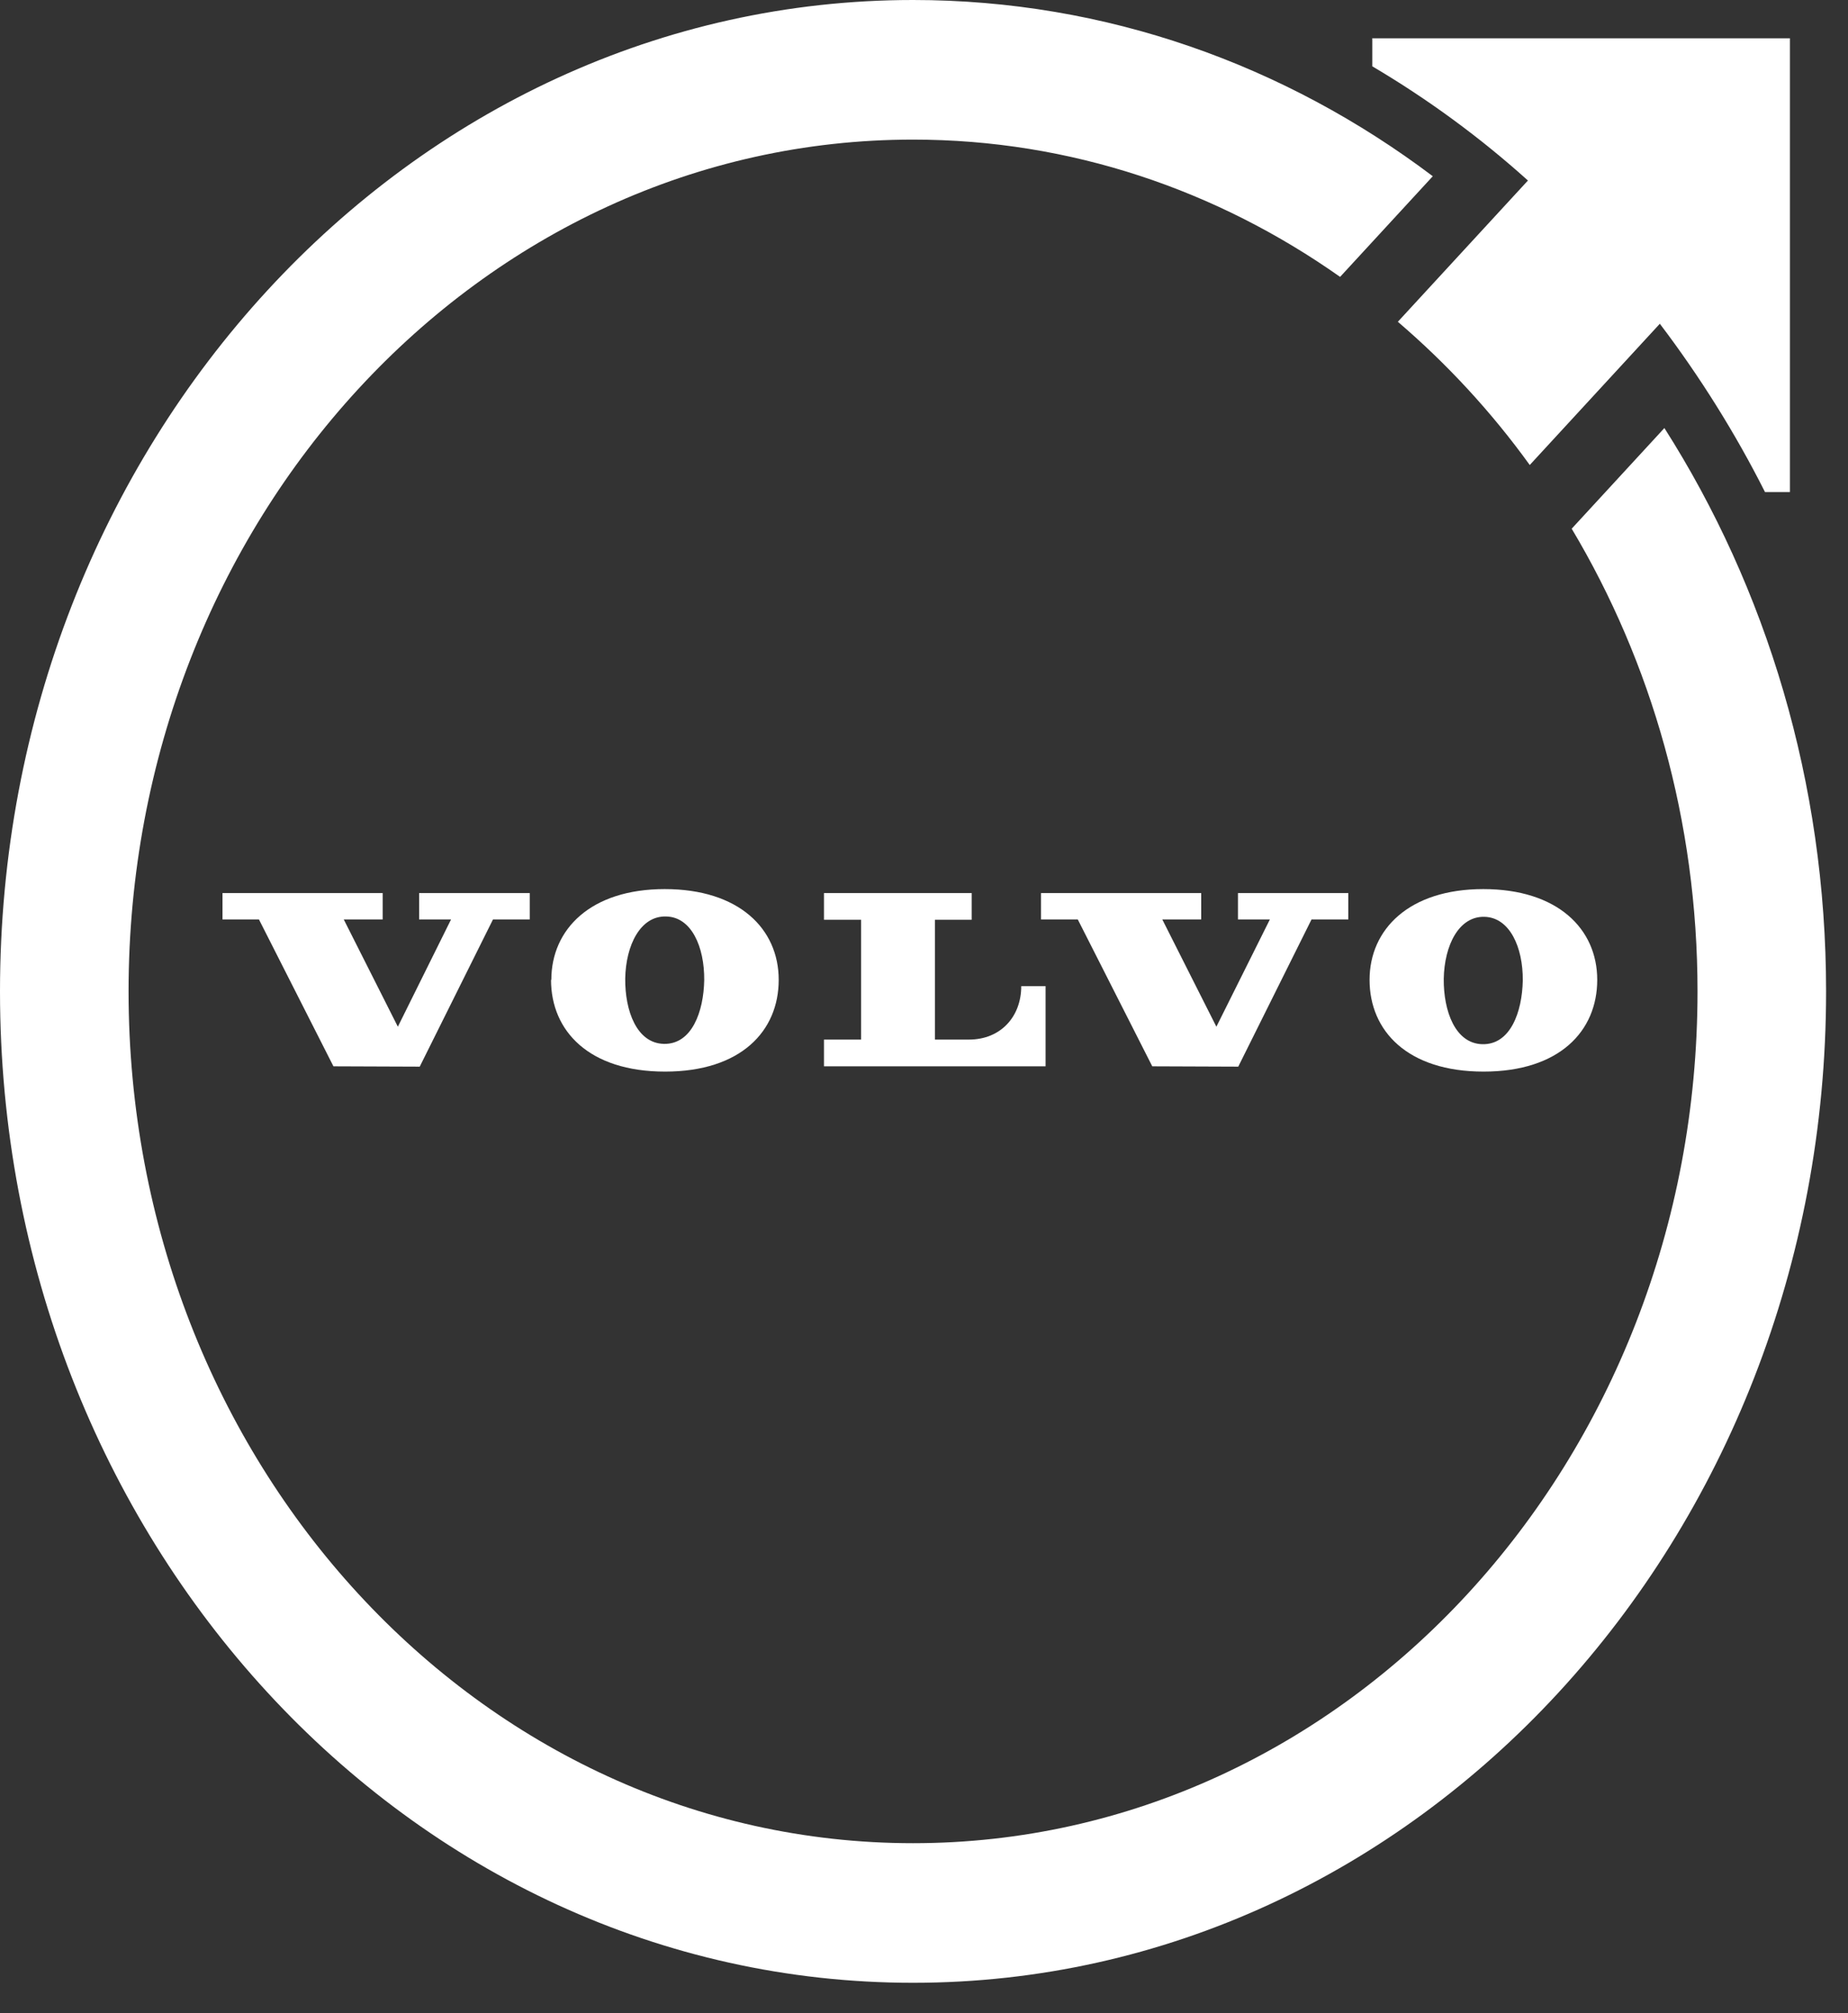 <svg width="56" height="61" viewBox="0 0 56 61" fill="none" xmlns="http://www.w3.org/2000/svg">
<rect x="0" y="0" width="56" height="61" fill="#333333" stroke="none"/>
<path d="M24.969 32.31H31.684V29.88H30.947C30.947 30.81 30.32 31.5 29.363 31.5H28.331V27.87H29.445V27.06H24.969V27.87H26.093V31.5H24.969V32.32V32.31Z" fill="white"/>
<path d="M34.917 32.31L37.523 32.32L39.743 27.86H40.858V27.06H37.514V27.86H38.481L36.86 31.11L35.221 27.86H36.4V27.06H31.546V27.86H32.66L34.917 32.31Z" fill="white"/>
<path d="M11.596 27.06H6.742V27.86H7.847L10.104 32.31L12.719 32.32L14.939 27.86H16.053V27.06H12.701V27.86H13.668L12.056 31.11L10.417 27.86H11.596V27.06Z" fill="white"/>
<path d="M16.698 29.69C16.698 31.24 17.849 32.47 20.152 32.47C22.455 32.47 23.597 31.24 23.597 29.69C23.597 28.14 22.39 26.94 20.143 26.94C17.896 26.94 16.707 28.16 16.707 29.69H16.698ZM21.34 29.7C21.322 30.66 20.963 31.65 20.115 31.63C19.296 31.61 18.936 30.63 18.946 29.65C18.964 28.64 19.406 27.75 20.18 27.77C20.953 27.78 21.349 28.69 21.34 29.7Z" fill="white"/>
<path d="M41.502 29.69C41.502 31.24 42.654 32.47 44.956 32.47C47.259 32.47 48.401 31.24 48.401 29.69C48.401 28.14 47.194 26.94 44.947 26.94C42.7 26.94 41.502 28.16 41.502 29.69ZM44.984 27.78C45.748 27.8 46.154 28.7 46.145 29.71C46.126 30.67 45.767 31.66 44.919 31.64C44.1 31.62 43.741 30.64 43.75 29.66C43.768 28.64 44.21 27.76 44.984 27.78Z" fill="white"/>
<path d="M50.436 12.97L47.627 16.02C50.04 20.06 51.44 24.87 51.44 30.04C51.44 44.29 40.802 55.85 27.668 55.85C14.534 55.85 3.896 44.3 3.896 30.04C3.896 15.78 14.534 4.23 27.668 4.23C32.439 4.23 36.879 5.76 40.609 8.39L43.418 5.34C38.951 1.97 33.517 0 27.668 0C12.388 0 0 13.45 0 30.04C0 46.63 12.388 60.08 27.668 60.08C42.948 60.08 55.336 46.63 55.336 30.04C55.336 23.7 53.522 17.82 50.436 12.97Z" fill="white"/>
<path d="M41.585 1.17V2.01C43.262 3 44.846 4.16 46.301 5.47L42.359 9.75C43.842 11.02 45.187 12.47 46.356 14.09L50.298 9.81C51.505 11.4 52.583 13.12 53.485 14.91H54.24V1.16H41.576L41.585 1.17Z" fill="white"/>
</svg>
